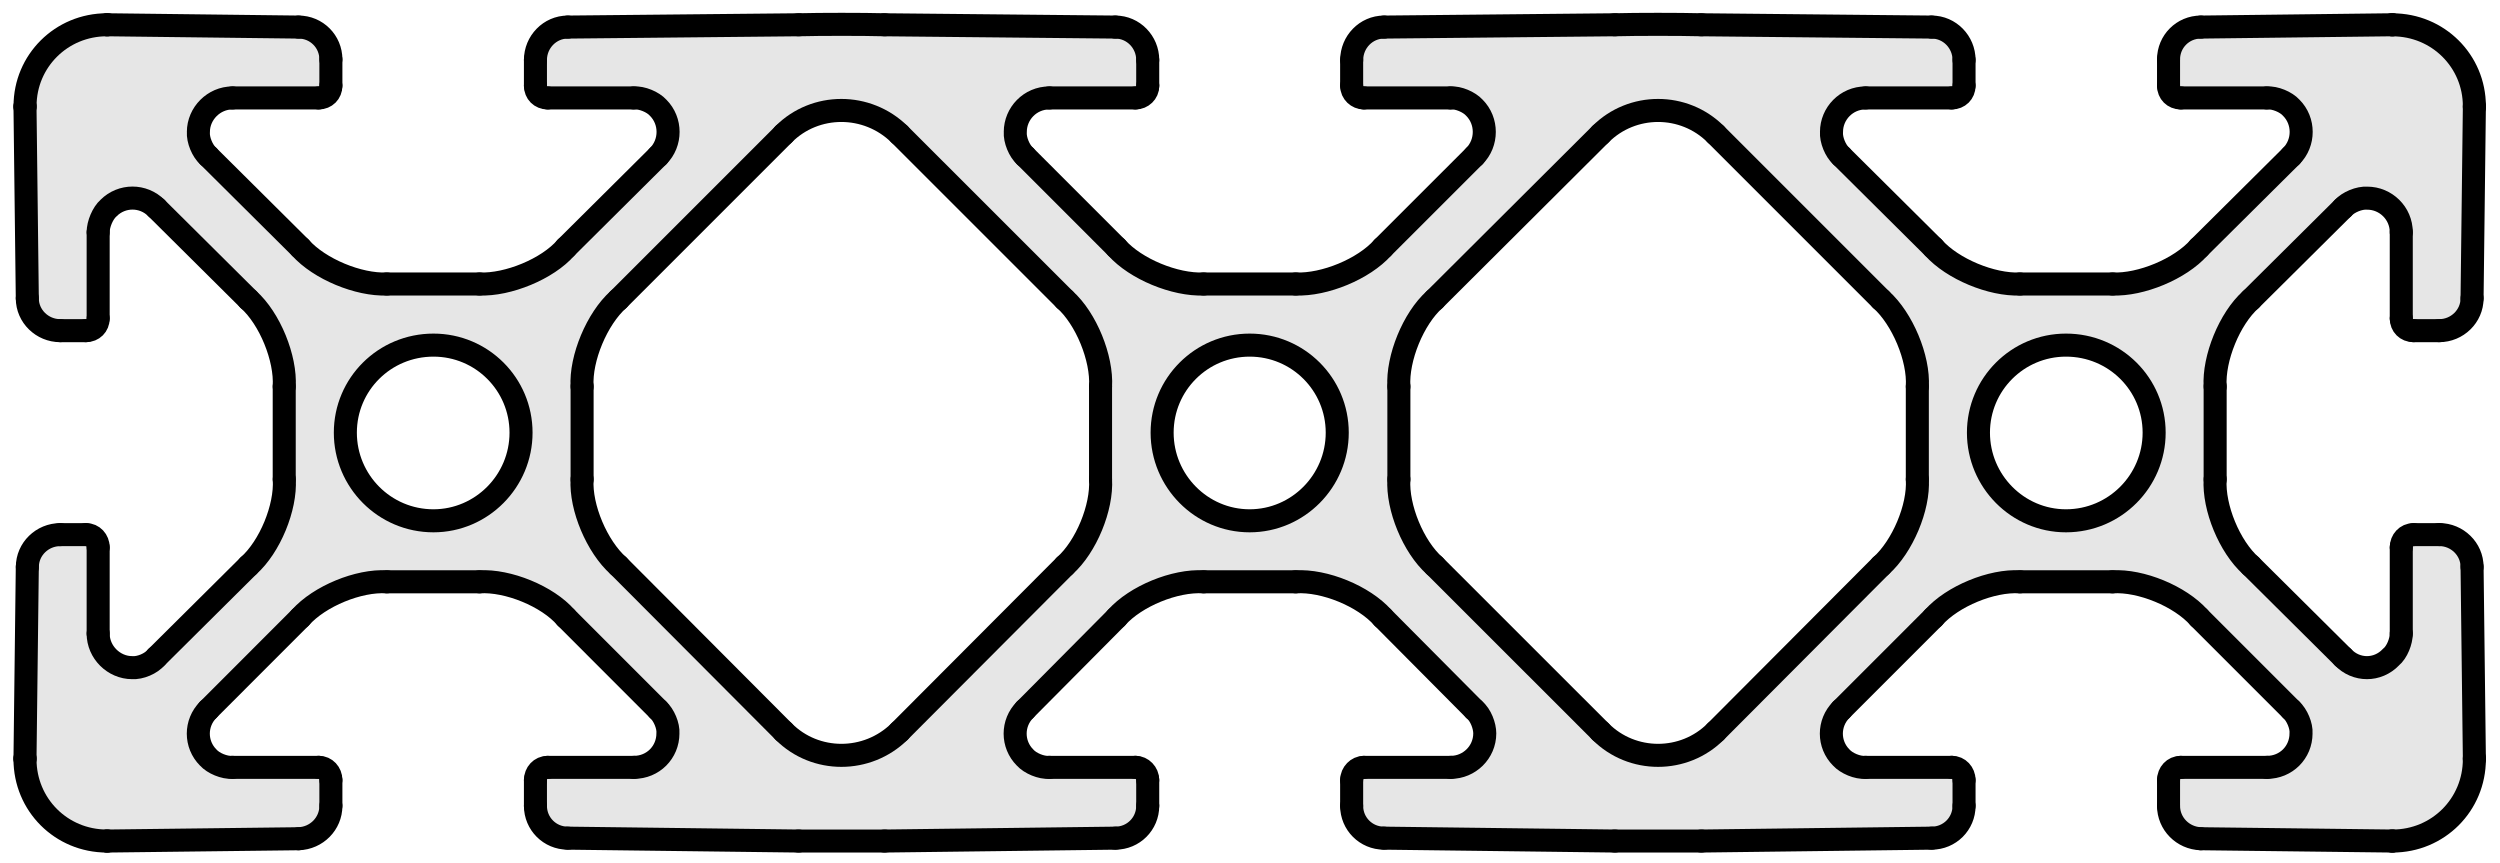 <?xml version="1.0" encoding="utf-8"?>
<!-- Generator: Adobe Illustrator 19.0.0, SVG Export Plug-In . SVG Version: 6.00 Build 0)  -->
<svg version="1.1" xmlns="http://www.w3.org/2000/svg" xmlns:xlink="http://www.w3.org/1999/xlink" x="0px" y="0px"
	 viewBox="0 0 43.399 14.987" style="enable-background:new 0 0 43.399 14.987;" xml:space="preserve">
<style type="text/css">
	.st0{fill:#E6E6E6;}
	.st1{fill:none;stroke:#000000;stroke-width:0.4;stroke-linecap:round;stroke-miterlimit:10;}
	.st2{display:none;}
</style>
<g id="Kontur">
	<g id="LINE_576_">
		<g id="XMLID_1_">
			<g>
				<path class="st0" d="M42.954,13.16c0,0.01,0,0.02,0,0.02
					c0,0.79-0.63,1.42-1.42,1.42h-0.01l-3.32-0.04
					c-0.309-0.01-0.559-0.26-0.559-0.57v-0.45c0-0.12,0.09-0.22,0.21-0.22h1.5
					c0.33,0,0.59-0.26,0.59-0.59c0.01-0.13-0.07-0.32-0.17-0.41
					l-1.6-1.6c-0.329-0.37-1.01-0.65-1.5-0.62h-1.609
					c-0.49-0.03-1.17,0.25-1.5,0.62l-1.601,1.6c-0.23,0.23-0.23,0.6,0,0.83
					c0.091,0.1,0.28,0.18,0.42,0.17h1.5c0.12,0,0.211,0.1,0.211,0.22
					v0.45c0,0.31-0.25,0.56-0.561,0.56l-4,0.05c-0.38,0-1.13,0-1.5,0l-4.01-0.05
					c-0.31,0-0.56-0.25-0.56-0.56v-0.45c0-0.12,0.101-0.22,0.21-0.22h1.511
					c0.319,0,0.59-0.26,0.59-0.59c0-0.13-0.07-0.32-0.18-0.41l-1.591-1.6
					c-0.33-0.37-1.01-0.65-1.51-0.62h-1.6c-0.5-0.03-1.18,0.25-1.51,0.62
					l-1.59,1.6c-0.23,0.23-0.23,0.6,0,0.83
					c0.09,0.1,0.28,0.18,0.42,0.17h1.5c0.11,0,0.21,0.1,0.21,0.22
					v0.45c0,0.31-0.25,0.56-0.56,0.56l-4.01,0.05c-0.37,0-1.12,0-1.49,0l-4.01-0.05
					c-0.31,0-0.56-0.25-0.56-0.56v-0.45c0-0.12,0.09-0.22,0.21-0.22h1.5
					c0.33,0,0.59-0.26,0.59-0.59c0.01-0.13-0.07-0.32-0.17-0.41
					l-1.6-1.6c-0.32-0.37-1.01-0.65-1.5-0.62h-1.61c-0.49-0.03-1.17,0.25-1.5,0.62
					l-1.6,1.6c-0.23,0.23-0.23,0.6,0,0.83C3.704,13.25,3.894,13.33,4.034,13.321h1.5
					c0.12,0,0.21,0.1,0.21,0.22v0.45c0,0.31-0.25,0.56-0.56,0.57l-3.32,0.04H1.855
					c-0.79,0-1.42-0.63-1.42-1.42c0,0,0-0.01,0-0.02l0.04-3.32
					c0-0.31,0.26-0.56,0.57-0.56h0.45c0.12,0,0.21,0.1,0.21,0.22v1.5
					c0,0.32,0.27,0.59,0.59,0.59c0.14,0.01,0.33-0.07,0.42-0.18l1.6-1.59
					c0.37-0.33,0.65-1.01,0.62-1.5V6.71c0.03-0.49-0.25-1.18-0.62-1.51
					L2.715,3.611c-0.23-0.23-0.6-0.23-0.83,0C1.784,3.7,1.704,3.89,1.704,4.03v1.5
					c0,0.12-0.09,0.21-0.21,0.21H1.045c-0.31,0-0.57-0.25-0.57-0.56L0.434,1.861
					c0,0,0-0.01,0-0.02c0-0.78,0.63-1.41,1.42-1.41H1.865l3.32,0.04
					C5.494,0.47,5.744,0.72,5.744,1.031V1.49c0,0.12-0.09,0.21-0.21,0.21h-1.5
					c-0.32,0-0.59,0.27-0.59,0.59C3.434,2.43,3.514,2.62,3.615,2.71l1.6,1.59
					c0.33,0.37,1.01,0.65,1.5,0.63h1.61c0.49,0.02,1.18-0.26,1.5-0.63l1.6-1.59
					c0.23-0.23,0.23-0.61,0-0.84C11.335,1.77,11.144,1.69,11.005,1.7h-1.5
					c-0.12,0-0.21-0.09-0.21-0.21V1.04c0-0.31,0.25-0.57,0.56-0.57l4.01-0.04
					c0.37-0.01,1.12-0.01,1.49,0l4.01,0.04c0.31,0,0.56,0.26,0.56,0.57v0.45
					c0,0.12-0.1,0.21-0.21,0.21h-1.5c-0.33,0-0.59,0.27-0.59,0.59
					c-0.01,0.14,0.07,0.33,0.17,0.42l1.59,1.59
					c0.33,0.37,1.01,0.65,1.51,0.63h1.6c0.5,0.02,1.18-0.26,1.51-0.63
					l1.591-1.59c0.229-0.23,0.229-0.61,0-0.84C25.504,1.77,25.315,1.69,25.185,1.7
					h-1.511c-0.109,0-0.21-0.09-0.21-0.21V1.04c0-0.31,0.25-0.57,0.56-0.57l4.01-0.04
					c0.37-0.01,1.12-0.01,1.5,0l4,0.04c0.311,0,0.561,0.26,0.561,0.57v0.45
					c0,0.12-0.091,0.21-0.211,0.21h-1.5c-0.329,0-0.59,0.27-0.59,0.59
					c-0.01,0.14,0.07,0.33,0.17,0.42l1.601,1.59c0.33,0.37,1.01,0.65,1.5,0.63
					h1.609c0.49,0.02,1.171-0.26,1.5-0.63l1.6-1.59c0.23-0.23,0.23-0.61,0-0.84
					C39.685,1.77,39.494,1.69,39.355,1.7h-1.5c-0.12,0-0.21-0.09-0.21-0.21V1.031
					c0-0.31,0.25-0.56,0.559-0.56l3.32-0.04h0.01c0.79,0,1.42,0.63,1.42,1.41
					c0,0.01,0,0.02,0,0.02l-0.04,3.32c0,0.31-0.26,0.56-0.569,0.56h-0.45
					c-0.12,0-0.21-0.09-0.21-0.21v-1.5c0-0.33-0.271-0.59-0.59-0.59
					c-0.141-0.01-0.33,0.07-0.421,0.171l-1.6,1.59
					c-0.37,0.33-0.65,1.02-0.62,1.51v1.61c-0.03,0.49,0.25,1.17,0.62,1.5
					l1.6,1.59c0.23,0.24,0.6,0.24,0.83,0
					c0.11-0.09,0.181-0.28,0.181-0.41v-1.5c0-0.12,0.09-0.22,0.21-0.22
					h0.45c0.309,0,0.569,0.25,0.569,0.56L42.954,13.16z M37.395,7.511
					c0-0.84-0.681-1.52-1.53-1.52c-0.84,0-1.52,0.68-1.52,1.52
					c0,0.84,0.68,1.53,1.52,1.53C36.714,9.04,37.395,8.35,37.395,7.511z
					 M32.654,9.821c0.37-0.33,0.66-1.01,0.63-1.5V6.71
					c0.03-0.49-0.26-1.18-0.63-1.51l-2.87-2.87c-0.55-0.55-1.45-0.55-2,0
					l-2.88,2.87c-0.37,0.33-0.65,1.02-0.62,1.51v1.61c-0.03,0.49,0.25,1.17,0.62,1.5
					l2.88,2.88c0.55,0.55,1.45,0.55,2,0L32.654,9.821z M23.214,7.511
					c0-0.84-0.68-1.52-1.52-1.52c-0.84,0-1.52,0.68-1.52,1.52
					c0,0.84,0.68,1.53,1.52,1.53C22.534,9.04,23.214,8.35,23.214,7.511z
					 M18.485,9.821c0.37-0.33,0.65-1.01,0.62-1.5V6.71
					c0.03-0.49-0.25-1.18-0.62-1.51l-2.87-2.87c-0.56-0.55-1.46-0.55-2.01,0l-2.87,2.87
					c-0.37,0.33-0.66,1.02-0.63,1.51v1.61c-0.03,0.49,0.26,1.17,0.63,1.5l2.87,2.88
					c0.55,0.55,1.45,0.55,2.01,0L18.485,9.821z M9.045,7.511
					c0-0.84-0.68-1.52-1.52-1.52c-0.85,0-1.53,0.68-1.53,1.52
					c0,0.84,0.68,1.53,1.53,1.53C8.364,9.04,9.045,8.35,9.045,7.511z"/>
			</g>
			<g>
				<line class="st1" x1="0.434" y1="13.16" x2="0.474" y2="9.84"/>
				<path class="st1" d="M1.045,9.281c-0.31,0-0.57,0.25-0.57,0.56"/>
				<line class="st1" x1="1.045" y1="9.281" x2="1.494" y2="9.281"/>
				<path class="st1" d="M1.704,9.5c0-0.12-0.09-0.22-0.21-0.22"/>
				<line class="st1" x1="1.704" y1="9.5" x2="1.704" y2="11"/>
				<path class="st1" d="M1.704,11c0,0.32,0.27,0.59,0.59,0.59
					c0.14,0.01,0.33-0.07,0.42-0.18"/>
				<line class="st1" x1="2.715" y1="11.41" x2="4.315" y2="9.821"/>
				<path class="st1" d="M4.315,9.821c0.37-0.33,0.65-1.01,0.62-1.5"/>
				<line class="st1" x1="4.934" y1="8.321" x2="4.934" y2="6.71"/>
				<path class="st1" d="M4.934,6.71c0.03-0.49-0.25-1.18-0.62-1.51"/>
				<line class="st1" x1="4.315" y1="5.2" x2="2.715" y2="3.611"/>
				<path class="st1" d="M2.715,3.611c-0.23-0.23-0.6-0.23-0.83,0C1.784,3.7,1.704,3.89,1.704,4.03"/>
				<line class="st1" x1="1.704" y1="4.03" x2="1.704" y2="5.53"/>
				<path class="st1" d="M1.494,5.74c0.12,0,0.21-0.09,0.21-0.21"/>
				<line class="st1" x1="1.494" y1="5.74" x2="1.045" y2="5.74"/>
				<path class="st1" d="M0.474,5.18c0,0.31,0.26,0.56,0.57,0.56"/>
				<line class="st1" x1="0.474" y1="5.18" x2="0.434" y2="1.861"/>
				<path class="st1" d="M0.434,1.841c0,0.01,0,0.02,0,0.02"/>
				<path class="st1" d="M1.855,0.43c-0.79,0-1.42,0.63-1.42,1.41"/>
				<line class="st1" x1="1.865" y1="0.43" x2="1.855" y2="0.43"/>
				<line class="st1" x1="1.865" y1="0.43" x2="5.184" y2="0.47"/>
				<path class="st1" d="M5.744,1.031C5.744,0.72,5.494,0.47,5.184,0.47"/>
				<line class="st1" x1="5.744" y1="1.031" x2="5.744" y2="1.49"/>
				<path class="st1" d="M5.534,1.7c0.12,0,0.21-0.09,0.21-0.21"/>
				<line class="st1" x1="5.534" y1="1.7" x2="4.034" y2="1.7"/>
				<path class="st1" d="M4.034,1.7c-0.32,0-0.59,0.27-0.59,0.59
					C3.434,2.43,3.514,2.62,3.615,2.71"/>
				<line class="st1" x1="3.615" y1="2.71" x2="5.215" y2="4.3"/>
				<path class="st1" d="M5.215,4.3c0.33,0.37,1.01,0.65,1.5,0.63"/>
				<line class="st1" x1="6.715" y1="4.93" x2="8.325" y2="4.93"/>
				<path class="st1" d="M8.325,4.93c0.49,0.02,1.18-0.26,1.5-0.63"/>
				<line class="st1" x1="9.825" y1="4.3" x2="11.425" y2="2.71"/>
				<path class="st1" d="M11.425,2.71c0.23-0.23,0.23-0.61,0-0.84
					C11.335,1.77,11.144,1.69,11.005,1.7"/>
				<line class="st1" x1="11.005" y1="1.7" x2="9.505" y2="1.7"/>
				<path class="st1" d="M9.295,1.49c0,0.12,0.09,0.21,0.21,0.21"/>
				<line class="st1" x1="9.295" y1="1.49" x2="9.295" y2="1.04"/>
				<path class="st1" d="M9.855,0.47c-0.31,0-0.56,0.26-0.56,0.57"/>
				<line class="st1" x1="9.855" y1="0.47" x2="13.864" y2="0.43"/>
				<path class="st1" d="M15.355,0.43c-0.37-0.01-1.12-0.01-1.49,0"/>
				<line class="st1" x1="15.355" y1="0.43" x2="19.364" y2="0.47"/>
				<path class="st1" d="M19.924,1.04c0-0.31-0.25-0.57-0.56-0.57"/>
				<line class="st1" x1="19.924" y1="1.04" x2="19.924" y2="1.49"/>
				<path class="st1" d="M19.715,1.7c0.11,0,0.21-0.09,0.21-0.21"/>
				<line class="st1" x1="19.715" y1="1.7" x2="18.215" y2="1.7"/>
				<path class="st1" d="M18.215,1.7c-0.33,0-0.59,0.27-0.59,0.59
					c-0.01,0.14,0.07,0.33,0.17,0.42"/>
				<line class="st1" x1="17.795" y1="2.71" x2="19.385" y2="4.3"/>
				<path class="st1" d="M19.385,4.3c0.33,0.37,1.01,0.65,1.51,0.63"/>
				<line class="st1" x1="20.894" y1="4.93" x2="22.494" y2="4.93"/>
				<path class="st1" d="M22.494,4.93c0.5,0.02,1.18-0.26,1.51-0.63"/>
				<line class="st1" x1="24.004" y1="4.3" x2="25.595" y2="2.71"/>
				<path class="st1" d="M25.595,2.71c0.229-0.23,0.229-0.61,0-0.84
					C25.504,1.77,25.315,1.69,25.185,1.7"/>
				<line class="st1" x1="25.185" y1="1.7" x2="23.674" y2="1.7"/>
				<path class="st1" d="M23.464,1.49c0,0.12,0.101,0.21,0.21,0.21"/>
				<line class="st1" x1="23.464" y1="1.49" x2="23.464" y2="1.04"/>
				<path class="st1" d="M24.025,0.47c-0.31,0-0.56,0.26-0.56,0.57"/>
				<line class="st1" x1="24.025" y1="0.47" x2="28.034" y2="0.43"/>
				<path class="st1" d="M29.534,0.43c-0.38-0.01-1.13-0.01-1.5,0"/>
				<line class="st1" x1="29.534" y1="0.43" x2="33.534" y2="0.47"/>
				<path class="st1" d="M34.095,1.04c0-0.31-0.25-0.57-0.561-0.57"/>
				<line class="st1" x1="34.095" y1="1.04" x2="34.095" y2="1.49"/>
				<path class="st1" d="M33.884,1.7c0.12,0,0.211-0.09,0.211-0.21"/>
				<line class="st1" x1="33.884" y1="1.7" x2="32.384" y2="1.7"/>
				<path class="st1" d="M32.384,1.7c-0.329,0-0.59,0.27-0.59,0.59
					c-0.01,0.14,0.07,0.33,0.17,0.42"/>
				<line class="st1" x1="31.964" y1="2.71" x2="33.565" y2="4.3"/>
				<path class="st1" d="M33.565,4.3c0.33,0.37,1.01,0.65,1.5,0.63"/>
				<line class="st1" x1="35.065" y1="4.93" x2="36.674" y2="4.93"/>
				<path class="st1" d="M36.674,4.93c0.49,0.02,1.171-0.26,1.5-0.63"/>
				<line class="st1" x1="38.174" y1="4.3" x2="39.775" y2="2.71"/>
				<path class="st1" d="M39.775,2.71c0.23-0.23,0.23-0.61,0-0.84
					C39.685,1.77,39.494,1.69,39.355,1.7"/>
				<path class="st1" d="M37.645,1.49c0,0.12,0.09,0.21,0.21,0.21"/>
				<line class="st1" x1="37.645" y1="1.49" x2="37.645" y2="1.031"/>
				<path class="st1" d="M38.204,0.47c-0.309,0-0.559,0.25-0.559,0.56"/>
				<line class="st1" x1="38.204" y1="0.47" x2="41.525" y2="0.43"/>
				<line class="st1" x1="41.534" y1="0.43" x2="41.525" y2="0.43"/>
				<path class="st1" d="M42.954,1.841c0-0.78-0.63-1.41-1.42-1.41"/>
				<path class="st1" d="M42.954,1.861c0,0,0-0.01,0-0.02"/>
				<line class="st1" x1="42.914" y1="5.18" x2="42.954" y2="1.861"/>
				<path class="st1" d="M42.345,5.74c0.309,0,0.569-0.25,0.569-0.56"/>
				<line class="st1" x1="41.895" y1="5.74" x2="42.345" y2="5.74"/>
				<path class="st1" d="M41.685,5.53c0,0.12,0.09,0.21,0.21,0.21"/>
				<line class="st1" x1="41.685" y1="4.03" x2="41.685" y2="5.53"/>
				<path class="st1" d="M41.685,4.03c0-0.33-0.271-0.59-0.59-0.59
					c-0.141-0.01-0.33,0.07-0.421,0.171"/>
				<line class="st1" x1="39.074" y1="5.2" x2="40.674" y2="3.611"/>
				<path class="st1" d="M39.074,5.2c-0.37,0.33-0.65,1.02-0.62,1.51"/>
				<line class="st1" x1="38.454" y1="8.321" x2="38.454" y2="6.71"/>
				<path class="st1" d="M38.454,8.321c-0.03,0.49,0.25,1.17,0.62,1.5"/>
				<line class="st1" x1="40.674" y1="11.41" x2="39.074" y2="9.821"/>
				<path class="st1" d="M40.674,11.41c0.23,0.24,0.6,0.24,0.83,0
					c0.11-0.09,0.181-0.28,0.181-0.41"/>
				<line class="st1" x1="41.685" y1="9.5" x2="41.685" y2="11"/>
				<path class="st1" d="M41.895,9.281c-0.12,0-0.21,0.1-0.21,0.22"/>
				<line class="st1" x1="42.345" y1="9.281" x2="41.895" y2="9.281"/>
				<path class="st1" d="M42.914,9.84c0-0.31-0.26-0.56-0.569-0.56"/>
				<line class="st1" x1="42.954" y1="13.16" x2="42.914" y2="9.84"/>
				<path class="st1" d="M42.954,13.18c0,0,0-0.01,0-0.02"/>
				<path class="st1" d="M41.534,14.6c0.79,0,1.42-0.63,1.42-1.42"/>
				<line class="st1" x1="41.525" y1="14.6" x2="41.534" y2="14.6"/>
				<line class="st1" x1="38.204" y1="14.56" x2="41.525" y2="14.6"/>
				<path class="st1" d="M37.645,13.99c0,0.31,0.25,0.56,0.559,0.57"/>
				<line class="st1" x1="37.645" y1="13.54" x2="37.645" y2="13.99"/>
				<path class="st1" d="M37.855,13.321c-0.12,0-0.21,0.1-0.21,0.22"/>
				<line class="st1" x1="39.355" y1="13.321" x2="37.855" y2="13.321"/>
				<path class="st1" d="M39.355,13.321c0.33,0,0.59-0.26,0.59-0.59
					c0.01-0.13-0.07-0.32-0.17-0.41"/>
				<line class="st1" x1="38.174" y1="10.72" x2="39.775" y2="12.321"/>
				<path class="st1" d="M38.174,10.72c-0.329-0.37-1.01-0.65-1.5-0.62"/>
				<line class="st1" x1="35.065" y1="10.1" x2="36.674" y2="10.1"/>
				<path class="st1" d="M35.065,10.1c-0.49-0.03-1.17,0.25-1.5,0.62"/>
				<line class="st1" x1="31.964" y1="12.321" x2="33.565" y2="10.72"/>
				<path class="st1" d="M31.964,12.321c-0.23,0.23-0.23,0.6,0,0.83
					c0.091,0.1,0.28,0.18,0.42,0.17"/>
				<line class="st1" x1="33.884" y1="13.321" x2="32.384" y2="13.321"/>
				<path class="st1" d="M34.095,13.54c0-0.12-0.091-0.22-0.211-0.22"/>
				<line class="st1" x1="34.095" y1="13.99" x2="34.095" y2="13.54"/>
				<path class="st1" d="M33.534,14.55c0.311,0,0.561-0.25,0.561-0.56"/>
				<line class="st1" x1="29.534" y1="14.6" x2="33.534" y2="14.55"/>
				<path class="st1" d="M28.034,14.6c0.37,0,1.12,0,1.5,0"/>
				<line class="st1" x1="24.025" y1="14.55" x2="28.034" y2="14.6"/>
				<path class="st1" d="M23.464,13.99c0,0.31,0.25,0.56,0.56,0.56"/>
				<line class="st1" x1="23.464" y1="13.54" x2="23.464" y2="13.99"/>
				<path class="st1" d="M23.674,13.321c-0.109,0-0.21,0.1-0.21,0.22"/>
				<line class="st1" x1="25.185" y1="13.321" x2="23.674" y2="13.321"/>
				<path class="st1" d="M25.185,13.321c0.319,0,0.59-0.26,0.59-0.59
					c0-0.13-0.07-0.32-0.18-0.41"/>
				<line class="st1" x1="24.004" y1="10.72" x2="25.595" y2="12.321"/>
				<path class="st1" d="M24.004,10.72c-0.33-0.37-1.01-0.65-1.51-0.62"/>
				<line class="st1" x1="20.894" y1="10.1" x2="22.494" y2="10.1"/>
				<path class="st1" d="M20.894,10.1c-0.5-0.03-1.18,0.25-1.51,0.62"/>
				<line class="st1" x1="17.795" y1="12.321" x2="19.385" y2="10.72"/>
				<path class="st1" d="M17.795,12.321c-0.23,0.23-0.23,0.6,0,0.83
					c0.09,0.1,0.28,0.18,0.42,0.17"/>
				<line class="st1" x1="19.715" y1="13.321" x2="18.215" y2="13.321"/>
				<path class="st1" d="M19.924,13.54c0-0.12-0.1-0.22-0.21-0.22"/>
				<line class="st1" x1="19.924" y1="13.99" x2="19.924" y2="13.54"/>
				<path class="st1" d="M19.364,14.55c0.31,0,0.56-0.25,0.56-0.56"/>
				<line class="st1" x1="15.355" y1="14.6" x2="19.364" y2="14.55"/>
				<path class="st1" d="M13.864,14.6c0.37,0,1.12,0,1.49,0"/>
				<line class="st1" x1="9.855" y1="14.55" x2="13.864" y2="14.6"/>
				<path class="st1" d="M9.295,13.99c0,0.31,0.25,0.56,0.56,0.56"/>
				<line class="st1" x1="9.295" y1="13.54" x2="9.295" y2="13.99"/>
				<path class="st1" d="M9.505,13.321c-0.12,0-0.21,0.1-0.21,0.22"/>
				<line class="st1" x1="11.005" y1="13.321" x2="9.505" y2="13.321"/>
				<path class="st1" d="M11.005,13.321c0.33,0,0.59-0.26,0.59-0.59
					c0.01-0.13-0.07-0.32-0.17-0.41"/>
				<line class="st1" x1="9.825" y1="10.72" x2="11.425" y2="12.321"/>
				<path class="st1" d="M9.825,10.72c-0.32-0.37-1.01-0.65-1.5-0.62"/>
				<line class="st1" x1="6.715" y1="10.1" x2="8.325" y2="10.1"/>
				<path class="st1" d="M6.715,10.1c-0.49-0.03-1.17,0.25-1.5,0.62"/>
				<line class="st1" x1="3.615" y1="12.321" x2="5.215" y2="10.72"/>
				<path class="st1" d="M3.615,12.321c-0.23,0.23-0.23,0.6,0,0.83
					C3.704,13.25,3.894,13.33,4.034,13.321"/>
				<line class="st1" x1="5.534" y1="13.321" x2="4.034" y2="13.321"/>
				<path class="st1" d="M5.744,13.54c0-0.12-0.09-0.22-0.21-0.22"/>
				<line class="st1" x1="5.744" y1="13.99" x2="5.744" y2="13.54"/>
				<path class="st1" d="M5.184,14.56c0.31-0.01,0.56-0.26,0.56-0.57"/>
				<line class="st1" x1="1.865" y1="14.6" x2="5.184" y2="14.56"/>
				<line class="st1" x1="1.855" y1="14.6" x2="1.865" y2="14.6"/>
				<path class="st1" d="M0.434,13.18c0,0.79,0.63,1.42,1.42,1.42"/>
				<path class="st1" d="M0.434,13.16c0,0.01,0,0.02,0,0.02"/>
				<path class="st1" d="M9.045,7.511c0-0.84-0.68-1.52-1.52-1.52
					c-0.85,0-1.53,0.68-1.53,1.52c0,0.84,0.68,1.53,1.53,1.53
					C8.364,9.04,9.045,8.35,9.045,7.511z"/>
				<path class="st1" d="M23.214,7.511c0-0.84-0.68-1.52-1.52-1.52
					c-0.84,0-1.52,0.68-1.52,1.52c0,0.84,0.68,1.53,1.52,1.53
					C22.534,9.04,23.214,8.35,23.214,7.511z"/>
				<path class="st1" d="M37.395,7.511c0-0.84-0.681-1.52-1.53-1.52
					c-0.84,0-1.52,0.68-1.52,1.52c0,0.84,0.68,1.53,1.52,1.53
					C36.714,9.04,37.395,8.35,37.395,7.511z"/>
				<path class="st1" d="M10.105,8.321c-0.03,0.49,0.26,1.17,0.63,1.5"/>
				<line class="st1" x1="10.735" y1="9.821" x2="13.605" y2="12.7"/>
				<path class="st1" d="M13.605,12.7c0.55,0.55,1.45,0.55,2.01,0"/>
				<line class="st1" x1="15.614" y1="12.7" x2="18.485" y2="9.821"/>
				<path class="st1" d="M18.485,9.821c0.37-0.33,0.65-1.01,0.62-1.5"/>
				<line class="st1" x1="19.105" y1="8.321" x2="19.105" y2="6.71"/>
				<path class="st1" d="M19.105,6.71c0.03-0.49-0.25-1.18-0.62-1.51"/>
				<line class="st1" x1="18.485" y1="5.2" x2="15.614" y2="2.33"/>
				<path class="st1" d="M15.614,2.33c-0.56-0.55-1.46-0.55-2.01,0"/>
				<line class="st1" x1="13.605" y1="2.33" x2="10.735" y2="5.2"/>
				<path class="st1" d="M10.735,5.2c-0.37,0.33-0.66,1.02-0.63,1.51"/>
				<line class="st1" x1="10.105" y1="6.71" x2="10.105" y2="8.321"/>
				<path class="st1" d="M24.284,8.321c-0.03,0.49,0.25,1.17,0.62,1.5"/>
				<line class="st1" x1="24.904" y1="9.821" x2="27.784" y2="12.7"/>
				<path class="st1" d="M27.784,12.7c0.55,0.55,1.45,0.55,2,0"/>
				<line class="st1" x1="29.784" y1="12.7" x2="32.654" y2="9.821"/>
				<path class="st1" d="M32.654,9.821c0.37-0.33,0.66-1.01,0.63-1.5"/>
				<line class="st1" x1="33.284" y1="8.321" x2="33.284" y2="6.71"/>
				<path class="st1" d="M33.284,6.71c0.03-0.49-0.26-1.18-0.63-1.51"/>
				<line class="st1" x1="32.654" y1="5.2" x2="29.784" y2="2.33"/>
				<path class="st1" d="M29.784,2.33c-0.55-0.55-1.45-0.55-2,0"/>
				<line class="st1" x1="27.784" y1="2.33" x2="24.904" y2="5.2"/>
				<path class="st1" d="M24.904,5.2c-0.37,0.33-0.65,1.02-0.62,1.51"/>
				<line class="st1" x1="24.284" y1="6.71" x2="24.284" y2="8.321"/>
				<line class="st1" x1="39.355" y1="1.7" x2="37.855" y2="1.7"/>
			</g>
		</g>
	</g>
</g>
<g id="Ebene_2">
</g>
<g id="Ebene_3" class="st2">
</g>
</svg>
